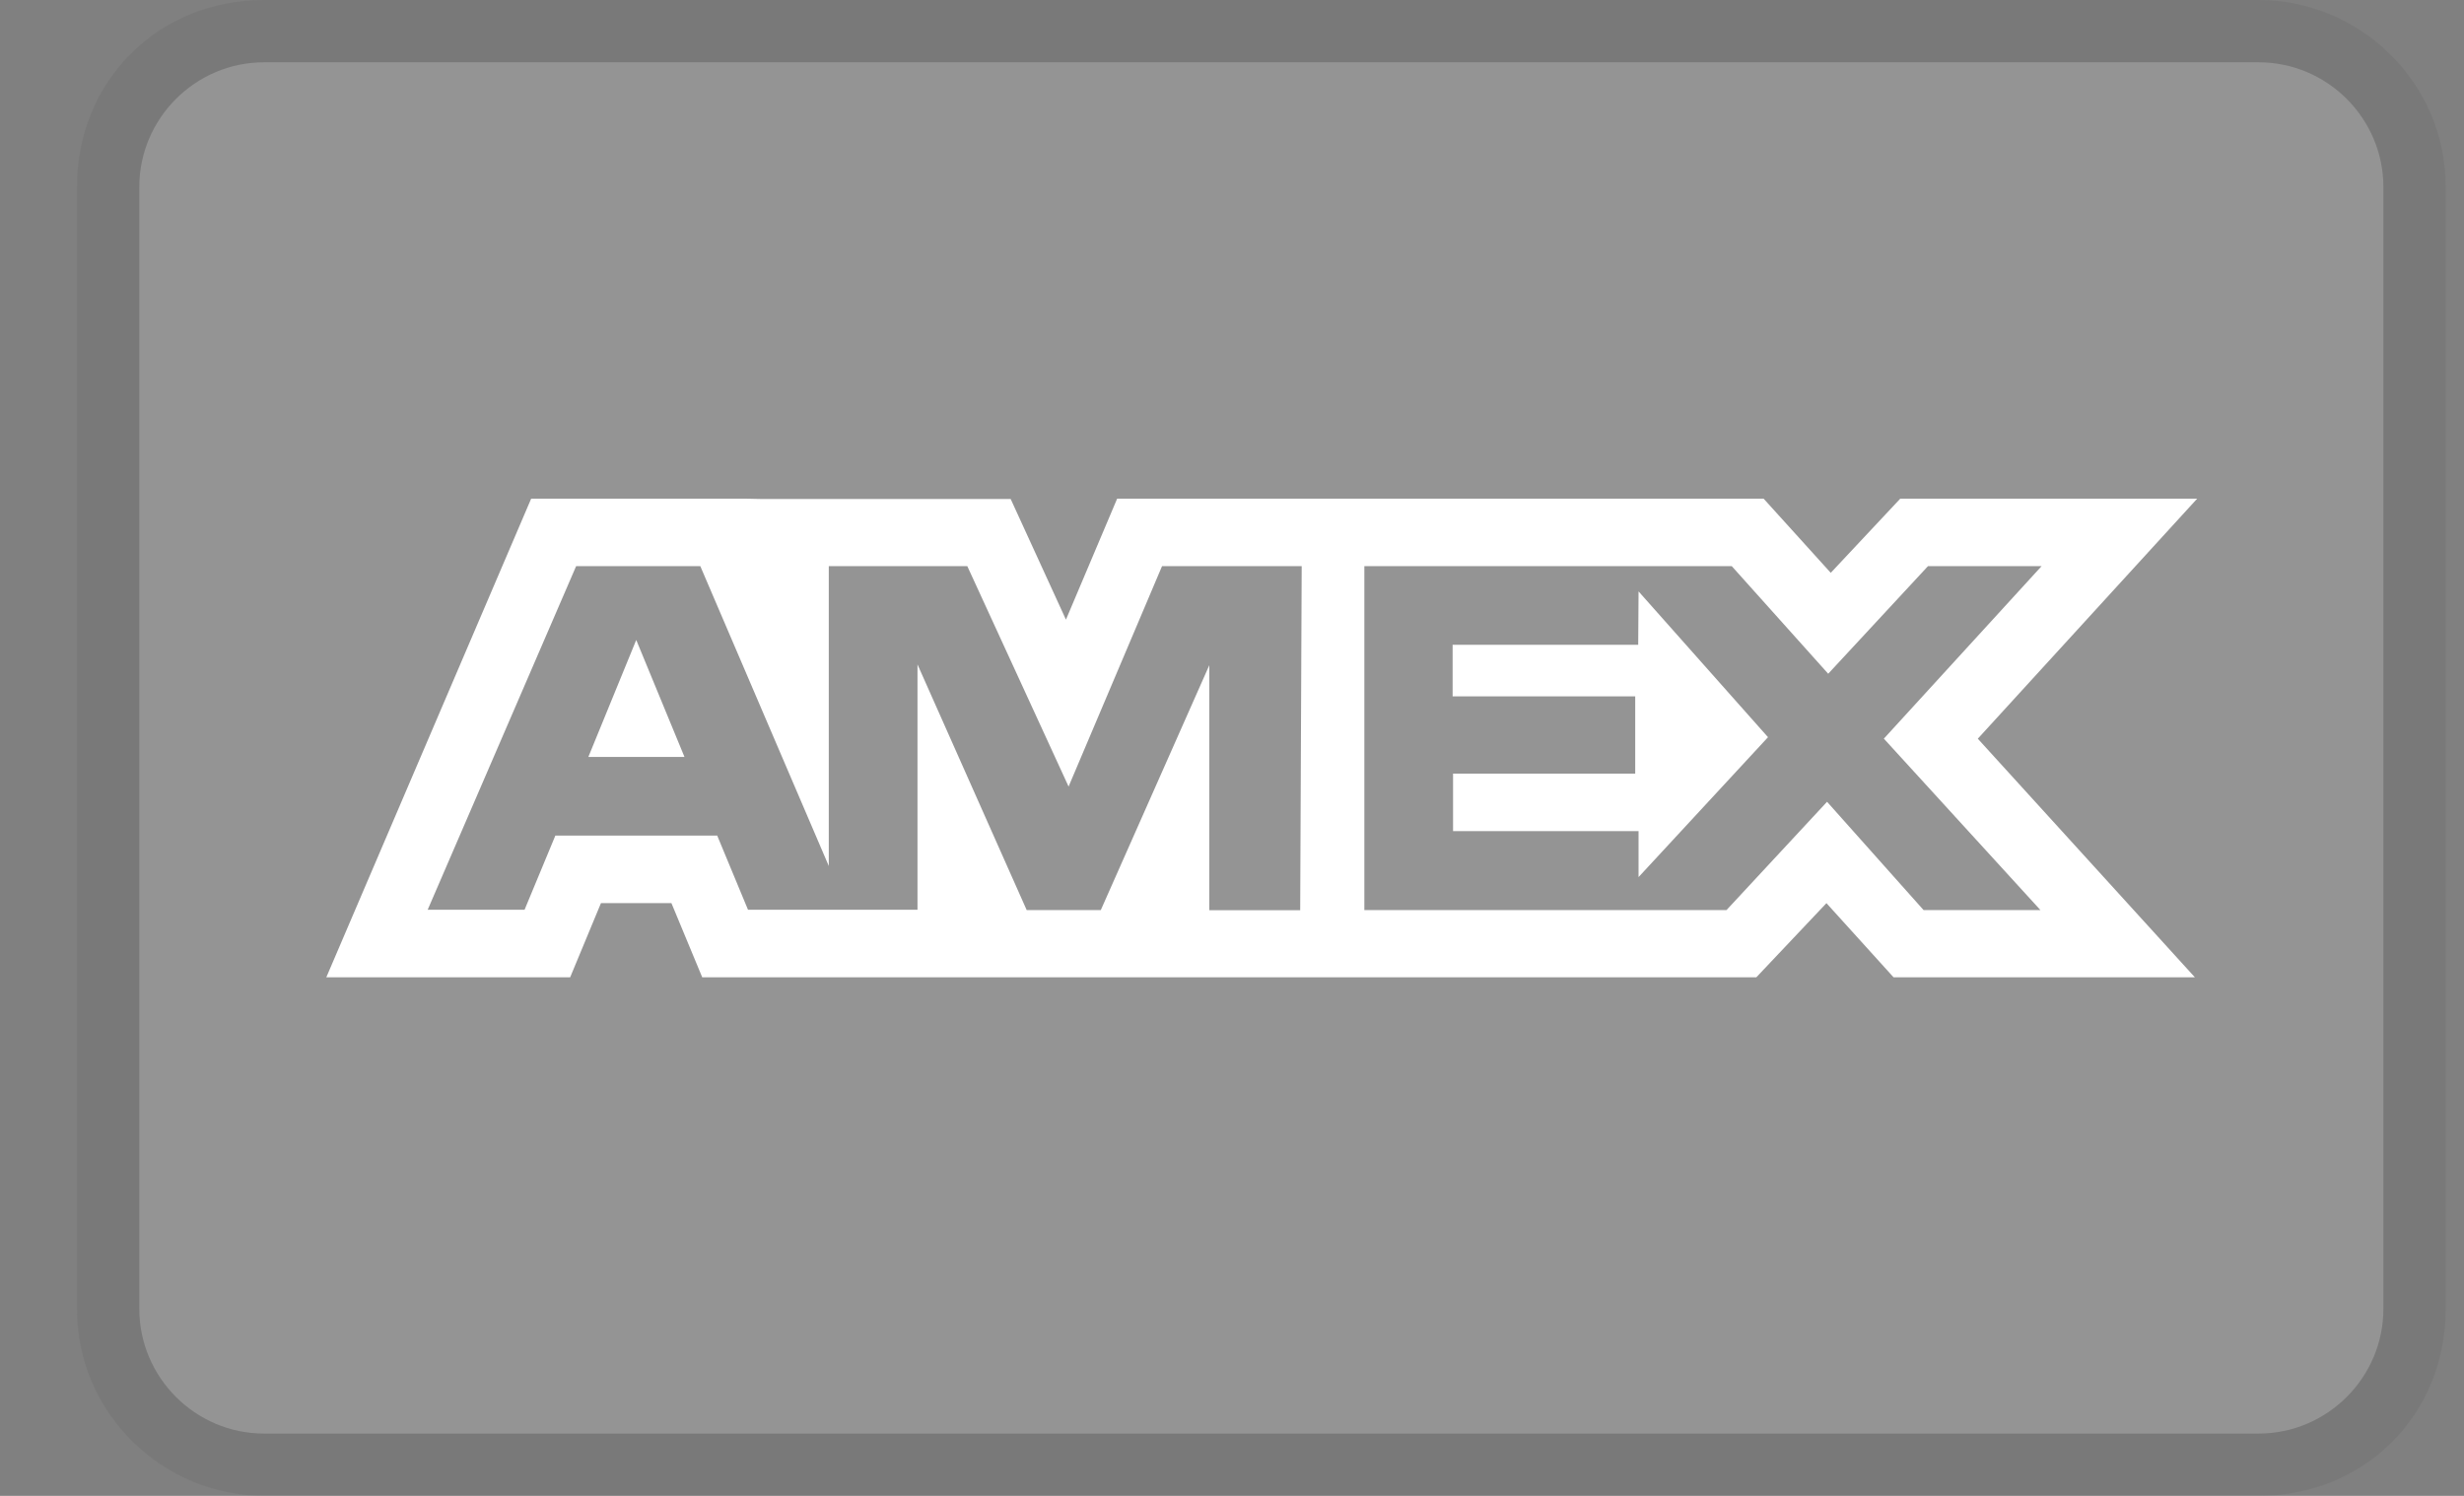 <svg width="28" height="17" viewBox="0 0 28 17" fill="none" xmlns="http://www.w3.org/2000/svg">
<rect x="0" y="0" width="28" height="17" fill="#808080" stroke="none"/>
<g clip-path="url(#clip0_9762_30365)">
<path opacity="0.07" d="M25.667 0H3C1.796 0 0.875 0.921 0.875 2.125V14.875C0.875 16.079 1.867 17 3 17H25.667C26.871 17 27.792 16.079 27.792 14.875V2.125C27.792 0.921 26.8 0 25.667 0Z" fill="#272727"/>
<path d="M25.667 0.708C26.446 0.708 27.084 1.346 27.084 2.125V14.875C27.084 15.654 26.446 16.292 25.667 16.292H3C2.221 16.292 1.583 15.654 1.583 14.875V2.125C1.583 1.346 2.221 0.708 3 0.708H25.667Z" fill="white" fill-opacity="0.2"/>
<path d="M7.23 7.273L7.778 8.602H6.686L7.23 7.273ZM18.616 7.328H16.507V7.914H18.582V8.792H16.512V9.445H18.62V9.968L20.091 8.378L18.62 6.721L18.616 7.328ZM8.655 5.671H11.485L12.113 7.042L12.695 5.667H20.041L20.804 6.51L21.594 5.667H24.968L22.475 8.395L24.942 11.107H21.518L20.755 10.264L19.958 11.107H7.98L7.63 10.264H6.829L6.479 11.107H3.708L6.036 5.667H8.466L8.655 5.671ZM14.791 6.434H13.205L12.143 8.939L10.992 6.434H9.418V9.842L7.958 6.434H6.547L4.86 10.339H5.961L6.311 9.496H8.15L8.5 10.339H10.426V7.551L11.667 10.343H12.509L13.742 7.56V10.344H14.775L14.792 6.434L14.791 6.434ZM21.407 8.395L23.2 6.434H21.909L20.775 7.657L19.679 6.434H15.504V10.343H19.619L20.762 9.112L21.859 10.343H23.187L21.408 8.395H21.407Z" fill="white"/>
</g>
<defs>
<clipPath id="clip0_9762_30365">
<rect width="26.917" height="17" fill="white" transform="translate(0.875)"/>
</clipPath>
</defs>
</svg>
